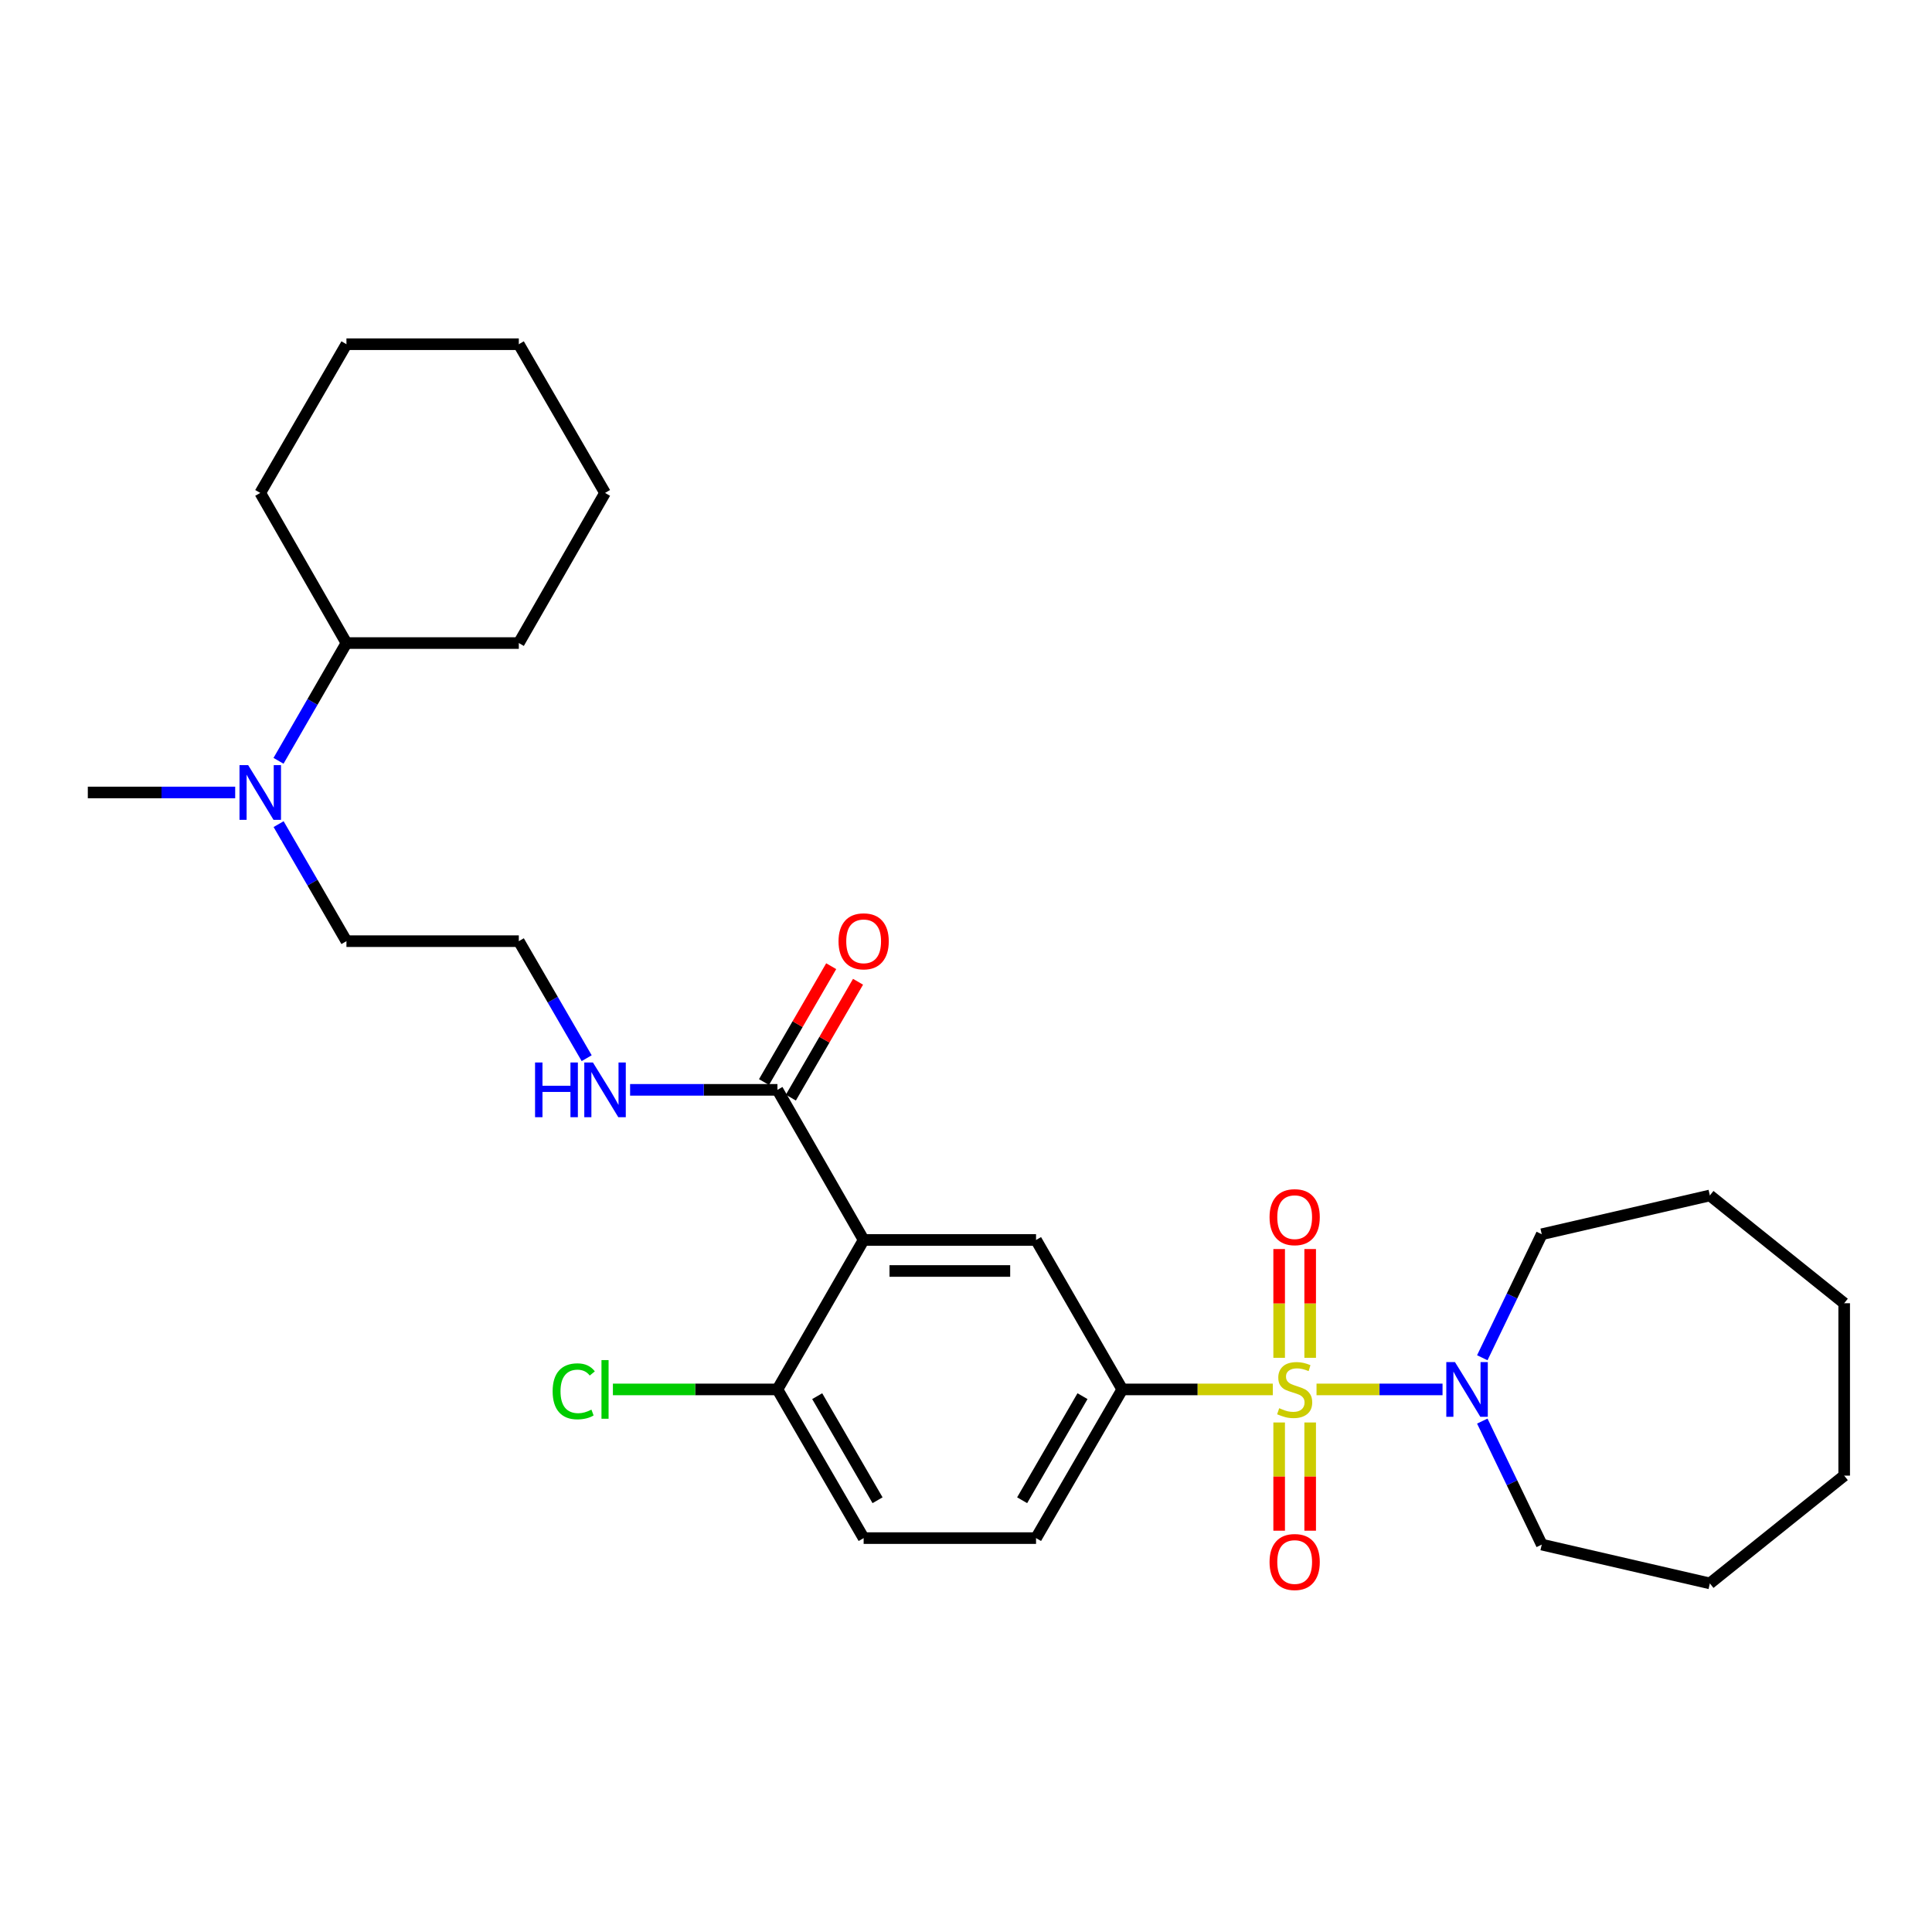 <?xml version='1.0' encoding='iso-8859-1'?>
<svg version='1.1' baseProfile='full'
              xmlns='http://www.w3.org/2000/svg'
                      xmlns:rdkit='http://www.rdkit.org/xml'
                      xmlns:xlink='http://www.w3.org/1999/xlink'
                  xml:space='preserve'
width='1000px' height='1000px' viewBox='0 0 1000 1000'>
<!-- END OF HEADER -->
<rect style='opacity:1.0;fill:#FFFFFF;stroke:none' width='1000' height='1000' x='0' y='0'> </rect>
<path class='bond-1' d='M 658.807,719.163 L 619.845,719.163' style='fill:none;fill-rule:evenodd;stroke:#CCCC00;stroke-width:6px;stroke-linecap:butt;stroke-linejoin:miter;stroke-opacity:1' />
<path class='bond-1' d='M 619.845,719.163 L 580.884,719.163' style='fill:none;fill-rule:evenodd;stroke:#000000;stroke-width:6px;stroke-linecap:butt;stroke-linejoin:miter;stroke-opacity:1' />
<path class='bond-2' d='M 681.428,719.163 L 714.042,719.163' style='fill:none;fill-rule:evenodd;stroke:#CCCC00;stroke-width:6px;stroke-linecap:butt;stroke-linejoin:miter;stroke-opacity:1' />
<path class='bond-2' d='M 714.042,719.163 L 746.655,719.163' style='fill:none;fill-rule:evenodd;stroke:#0000FF;stroke-width:6px;stroke-linecap:butt;stroke-linejoin:miter;stroke-opacity:1' />
<path class='bond-5' d='M 662.089,736.274 L 662.089,764.283' style='fill:none;fill-rule:evenodd;stroke:#CCCC00;stroke-width:6px;stroke-linecap:butt;stroke-linejoin:miter;stroke-opacity:1' />
<path class='bond-5' d='M 662.089,764.283 L 662.089,792.291' style='fill:none;fill-rule:evenodd;stroke:#FF0000;stroke-width:6px;stroke-linecap:butt;stroke-linejoin:miter;stroke-opacity:1' />
<path class='bond-5' d='M 678.146,736.274 L 678.146,764.283' style='fill:none;fill-rule:evenodd;stroke:#CCCC00;stroke-width:6px;stroke-linecap:butt;stroke-linejoin:miter;stroke-opacity:1' />
<path class='bond-5' d='M 678.146,764.283 L 678.146,792.291' style='fill:none;fill-rule:evenodd;stroke:#FF0000;stroke-width:6px;stroke-linecap:butt;stroke-linejoin:miter;stroke-opacity:1' />
<path class='bond-6' d='M 678.146,702.812 L 678.146,674.657' style='fill:none;fill-rule:evenodd;stroke:#CCCC00;stroke-width:6px;stroke-linecap:butt;stroke-linejoin:miter;stroke-opacity:1' />
<path class='bond-6' d='M 678.146,674.657 L 678.146,646.503' style='fill:none;fill-rule:evenodd;stroke:#FF0000;stroke-width:6px;stroke-linecap:butt;stroke-linejoin:miter;stroke-opacity:1' />
<path class='bond-6' d='M 662.089,702.812 L 662.089,674.657' style='fill:none;fill-rule:evenodd;stroke:#CCCC00;stroke-width:6px;stroke-linecap:butt;stroke-linejoin:miter;stroke-opacity:1' />
<path class='bond-6' d='M 662.089,674.657 L 662.089,646.503' style='fill:none;fill-rule:evenodd;stroke:#FF0000;stroke-width:6px;stroke-linecap:butt;stroke-linejoin:miter;stroke-opacity:1' />
<path class='bond-0' d='M 447.02,641.803 L 536.254,641.803' style='fill:none;fill-rule:evenodd;stroke:#000000;stroke-width:6px;stroke-linecap:butt;stroke-linejoin:miter;stroke-opacity:1' />
<path class='bond-0' d='M 460.405,657.86 L 522.869,657.86' style='fill:none;fill-rule:evenodd;stroke:#000000;stroke-width:6px;stroke-linecap:butt;stroke-linejoin:miter;stroke-opacity:1' />
<path class='bond-4' d='M 447.02,641.803 L 402.399,564.103' style='fill:none;fill-rule:evenodd;stroke:#000000;stroke-width:6px;stroke-linecap:butt;stroke-linejoin:miter;stroke-opacity:1' />
<path class='bond-30' d='M 447.02,641.803 L 402.399,719.163' style='fill:none;fill-rule:evenodd;stroke:#000000;stroke-width:6px;stroke-linecap:butt;stroke-linejoin:miter;stroke-opacity:1' />
<path class='bond-3' d='M 580.884,719.163 L 536.254,641.803' style='fill:none;fill-rule:evenodd;stroke:#000000;stroke-width:6px;stroke-linecap:butt;stroke-linejoin:miter;stroke-opacity:1' />
<path class='bond-8' d='M 580.884,719.163 L 536.254,796.122' style='fill:none;fill-rule:evenodd;stroke:#000000;stroke-width:6px;stroke-linecap:butt;stroke-linejoin:miter;stroke-opacity:1' />
<path class='bond-8' d='M 560.299,722.651 L 529.058,776.523' style='fill:none;fill-rule:evenodd;stroke:#000000;stroke-width:6px;stroke-linecap:butt;stroke-linejoin:miter;stroke-opacity:1' />
<path class='bond-15' d='M 767.233,702.774 L 782.623,670.808' style='fill:none;fill-rule:evenodd;stroke:#0000FF;stroke-width:6px;stroke-linecap:butt;stroke-linejoin:miter;stroke-opacity:1' />
<path class='bond-15' d='M 782.623,670.808 L 798.014,638.841' style='fill:none;fill-rule:evenodd;stroke:#000000;stroke-width:6px;stroke-linecap:butt;stroke-linejoin:miter;stroke-opacity:1' />
<path class='bond-16' d='M 767.234,735.552 L 782.624,767.514' style='fill:none;fill-rule:evenodd;stroke:#0000FF;stroke-width:6px;stroke-linecap:butt;stroke-linejoin:miter;stroke-opacity:1' />
<path class='bond-16' d='M 782.624,767.514 L 798.014,799.476' style='fill:none;fill-rule:evenodd;stroke:#000000;stroke-width:6px;stroke-linecap:butt;stroke-linejoin:miter;stroke-opacity:1' />
<path class='bond-9' d='M 409.344,568.131 L 426.731,538.143' style='fill:none;fill-rule:evenodd;stroke:#000000;stroke-width:6px;stroke-linecap:butt;stroke-linejoin:miter;stroke-opacity:1' />
<path class='bond-9' d='M 426.731,538.143 L 444.118,508.156' style='fill:none;fill-rule:evenodd;stroke:#FF0000;stroke-width:6px;stroke-linecap:butt;stroke-linejoin:miter;stroke-opacity:1' />
<path class='bond-9' d='M 395.453,560.076 L 412.84,530.089' style='fill:none;fill-rule:evenodd;stroke:#000000;stroke-width:6px;stroke-linecap:butt;stroke-linejoin:miter;stroke-opacity:1' />
<path class='bond-9' d='M 412.84,530.089 L 430.227,500.101' style='fill:none;fill-rule:evenodd;stroke:#FF0000;stroke-width:6px;stroke-linecap:butt;stroke-linejoin:miter;stroke-opacity:1' />
<path class='bond-11' d='M 402.399,564.103 L 364.267,564.103' style='fill:none;fill-rule:evenodd;stroke:#000000;stroke-width:6px;stroke-linecap:butt;stroke-linejoin:miter;stroke-opacity:1' />
<path class='bond-11' d='M 364.267,564.103 L 326.136,564.103' style='fill:none;fill-rule:evenodd;stroke:#0000FF;stroke-width:6px;stroke-linecap:butt;stroke-linejoin:miter;stroke-opacity:1' />
<path class='bond-7' d='M 402.399,719.163 L 447.02,796.122' style='fill:none;fill-rule:evenodd;stroke:#000000;stroke-width:6px;stroke-linecap:butt;stroke-linejoin:miter;stroke-opacity:1' />
<path class='bond-7' d='M 422.983,722.653 L 454.218,776.524' style='fill:none;fill-rule:evenodd;stroke:#000000;stroke-width:6px;stroke-linecap:butt;stroke-linejoin:miter;stroke-opacity:1' />
<path class='bond-14' d='M 402.399,719.163 L 359.817,719.163' style='fill:none;fill-rule:evenodd;stroke:#000000;stroke-width:6px;stroke-linecap:butt;stroke-linejoin:miter;stroke-opacity:1' />
<path class='bond-14' d='M 359.817,719.163 L 317.236,719.163' style='fill:none;fill-rule:evenodd;stroke:#00CC00;stroke-width:6px;stroke-linecap:butt;stroke-linejoin:miter;stroke-opacity:1' />
<path class='bond-12' d='M 536.254,796.122 L 447.02,796.122' style='fill:none;fill-rule:evenodd;stroke:#000000;stroke-width:6px;stroke-linecap:butt;stroke-linejoin:miter;stroke-opacity:1' />
<path class='bond-10' d='M 144.204,426.57 L 161.761,456.857' style='fill:none;fill-rule:evenodd;stroke:#0000FF;stroke-width:6px;stroke-linecap:butt;stroke-linejoin:miter;stroke-opacity:1' />
<path class='bond-10' d='M 161.761,456.857 L 179.319,487.145' style='fill:none;fill-rule:evenodd;stroke:#000000;stroke-width:6px;stroke-linecap:butt;stroke-linejoin:miter;stroke-opacity:1' />
<path class='bond-13' d='M 144.161,393.793 L 161.74,363.318' style='fill:none;fill-rule:evenodd;stroke:#0000FF;stroke-width:6px;stroke-linecap:butt;stroke-linejoin:miter;stroke-opacity:1' />
<path class='bond-13' d='M 161.74,363.318 L 179.319,332.843' style='fill:none;fill-rule:evenodd;stroke:#000000;stroke-width:6px;stroke-linecap:butt;stroke-linejoin:miter;stroke-opacity:1' />
<path class='bond-19' d='M 121.735,410.186 L 83.595,410.186' style='fill:none;fill-rule:evenodd;stroke:#0000FF;stroke-width:6px;stroke-linecap:butt;stroke-linejoin:miter;stroke-opacity:1' />
<path class='bond-19' d='M 83.595,410.186 L 45.455,410.186' style='fill:none;fill-rule:evenodd;stroke:#000000;stroke-width:6px;stroke-linecap:butt;stroke-linejoin:miter;stroke-opacity:1' />
<path class='bond-17' d='M 303.663,547.719 L 286.099,517.432' style='fill:none;fill-rule:evenodd;stroke:#0000FF;stroke-width:6px;stroke-linecap:butt;stroke-linejoin:miter;stroke-opacity:1' />
<path class='bond-17' d='M 286.099,517.432 L 268.535,487.145' style='fill:none;fill-rule:evenodd;stroke:#000000;stroke-width:6px;stroke-linecap:butt;stroke-linejoin:miter;stroke-opacity:1' />
<path class='bond-20' d='M 179.319,332.843 L 268.535,332.843' style='fill:none;fill-rule:evenodd;stroke:#000000;stroke-width:6px;stroke-linecap:butt;stroke-linejoin:miter;stroke-opacity:1' />
<path class='bond-21' d='M 179.319,332.843 L 134.706,255.135' style='fill:none;fill-rule:evenodd;stroke:#000000;stroke-width:6px;stroke-linecap:butt;stroke-linejoin:miter;stroke-opacity:1' />
<path class='bond-23' d='M 798.014,638.841 L 885.018,618.77' style='fill:none;fill-rule:evenodd;stroke:#000000;stroke-width:6px;stroke-linecap:butt;stroke-linejoin:miter;stroke-opacity:1' />
<path class='bond-22' d='M 798.014,799.476 L 885.018,819.566' style='fill:none;fill-rule:evenodd;stroke:#000000;stroke-width:6px;stroke-linecap:butt;stroke-linejoin:miter;stroke-opacity:1' />
<path class='bond-18' d='M 268.535,487.145 L 179.319,487.145' style='fill:none;fill-rule:evenodd;stroke:#000000;stroke-width:6px;stroke-linecap:butt;stroke-linejoin:miter;stroke-opacity:1' />
<path class='bond-24' d='M 268.535,332.843 L 313.165,255.135' style='fill:none;fill-rule:evenodd;stroke:#000000;stroke-width:6px;stroke-linecap:butt;stroke-linejoin:miter;stroke-opacity:1' />
<path class='bond-25' d='M 134.706,255.135 L 179.319,178.167' style='fill:none;fill-rule:evenodd;stroke:#000000;stroke-width:6px;stroke-linecap:butt;stroke-linejoin:miter;stroke-opacity:1' />
<path class='bond-26' d='M 885.018,819.566 L 954.545,763.784' style='fill:none;fill-rule:evenodd;stroke:#000000;stroke-width:6px;stroke-linecap:butt;stroke-linejoin:miter;stroke-opacity:1' />
<path class='bond-27' d='M 885.018,618.77 L 954.545,674.551' style='fill:none;fill-rule:evenodd;stroke:#000000;stroke-width:6px;stroke-linecap:butt;stroke-linejoin:miter;stroke-opacity:1' />
<path class='bond-31' d='M 313.165,255.135 L 268.535,178.167' style='fill:none;fill-rule:evenodd;stroke:#000000;stroke-width:6px;stroke-linecap:butt;stroke-linejoin:miter;stroke-opacity:1' />
<path class='bond-28' d='M 179.319,178.167 L 268.535,178.167' style='fill:none;fill-rule:evenodd;stroke:#000000;stroke-width:6px;stroke-linecap:butt;stroke-linejoin:miter;stroke-opacity:1' />
<path class='bond-29' d='M 954.545,763.784 L 954.545,674.551' style='fill:none;fill-rule:evenodd;stroke:#000000;stroke-width:6px;stroke-linecap:butt;stroke-linejoin:miter;stroke-opacity:1' />
<path  class='atom-0' d='M 662.118 728.883
Q 662.438 729.003, 663.758 729.563
Q 665.078 730.123, 666.518 730.483
Q 667.998 730.803, 669.438 730.803
Q 672.118 730.803, 673.678 729.523
Q 675.238 728.203, 675.238 725.923
Q 675.238 724.363, 674.438 723.403
Q 673.678 722.443, 672.478 721.923
Q 671.278 721.403, 669.278 720.803
Q 666.758 720.043, 665.238 719.323
Q 663.758 718.603, 662.678 717.083
Q 661.638 715.563, 661.638 713.003
Q 661.638 709.443, 664.038 707.243
Q 666.478 705.043, 671.278 705.043
Q 674.558 705.043, 678.278 706.603
L 677.358 709.683
Q 673.958 708.283, 671.398 708.283
Q 668.638 708.283, 667.118 709.443
Q 665.598 710.563, 665.638 712.523
Q 665.638 714.043, 666.398 714.963
Q 667.198 715.883, 668.318 716.403
Q 669.478 716.923, 671.398 717.523
Q 673.958 718.323, 675.478 719.123
Q 676.998 719.923, 678.078 721.563
Q 679.198 723.163, 679.198 725.923
Q 679.198 729.843, 676.558 731.963
Q 673.958 734.043, 669.598 734.043
Q 667.078 734.043, 665.158 733.483
Q 663.278 732.963, 661.038 732.043
L 662.118 728.883
' fill='#CCCC00'/>
<path  class='atom-3' d='M 753.083 705.003
L 762.363 720.003
Q 763.283 721.483, 764.763 724.163
Q 766.243 726.843, 766.323 727.003
L 766.323 705.003
L 770.083 705.003
L 770.083 733.323
L 766.203 733.323
L 756.243 716.923
Q 755.083 715.003, 753.843 712.803
Q 752.643 710.603, 752.283 709.923
L 752.283 733.323
L 748.603 733.323
L 748.603 705.003
L 753.083 705.003
' fill='#0000FF'/>
<path  class='atom-6' d='M 657.118 808.495
Q 657.118 801.695, 660.478 797.895
Q 663.838 794.095, 670.118 794.095
Q 676.398 794.095, 679.758 797.895
Q 683.118 801.695, 683.118 808.495
Q 683.118 815.375, 679.718 819.295
Q 676.318 823.175, 670.118 823.175
Q 663.878 823.175, 660.478 819.295
Q 657.118 815.415, 657.118 808.495
M 670.118 819.975
Q 674.438 819.975, 676.758 817.095
Q 679.118 814.175, 679.118 808.495
Q 679.118 802.935, 676.758 800.135
Q 674.438 797.295, 670.118 797.295
Q 665.798 797.295, 663.438 800.095
Q 661.118 802.895, 661.118 808.495
Q 661.118 814.215, 663.438 817.095
Q 665.798 819.975, 670.118 819.975
' fill='#FF0000'/>
<path  class='atom-7' d='M 657.118 630
Q 657.118 623.2, 660.478 619.4
Q 663.838 615.6, 670.118 615.6
Q 676.398 615.6, 679.758 619.4
Q 683.118 623.2, 683.118 630
Q 683.118 636.88, 679.718 640.8
Q 676.318 644.68, 670.118 644.68
Q 663.878 644.68, 660.478 640.8
Q 657.118 636.92, 657.118 630
M 670.118 641.48
Q 674.438 641.48, 676.758 638.6
Q 679.118 635.68, 679.118 630
Q 679.118 624.44, 676.758 621.64
Q 674.438 618.8, 670.118 618.8
Q 665.798 618.8, 663.438 621.6
Q 661.118 624.4, 661.118 630
Q 661.118 635.72, 663.438 638.6
Q 665.798 641.48, 670.118 641.48
' fill='#FF0000'/>
<path  class='atom-10' d='M 434.02 487.225
Q 434.02 480.425, 437.38 476.625
Q 440.74 472.825, 447.02 472.825
Q 453.3 472.825, 456.66 476.625
Q 460.02 480.425, 460.02 487.225
Q 460.02 494.105, 456.62 498.025
Q 453.22 501.905, 447.02 501.905
Q 440.78 501.905, 437.38 498.025
Q 434.02 494.145, 434.02 487.225
M 447.02 498.705
Q 451.34 498.705, 453.66 495.825
Q 456.02 492.905, 456.02 487.225
Q 456.02 481.665, 453.66 478.865
Q 451.34 476.025, 447.02 476.025
Q 442.7 476.025, 440.34 478.825
Q 438.02 481.625, 438.02 487.225
Q 438.02 492.945, 440.34 495.825
Q 442.7 498.705, 447.02 498.705
' fill='#FF0000'/>
<path  class='atom-11' d='M 128.446 396.026
L 137.726 411.026
Q 138.646 412.506, 140.126 415.186
Q 141.606 417.866, 141.686 418.026
L 141.686 396.026
L 145.446 396.026
L 145.446 424.346
L 141.566 424.346
L 131.606 407.946
Q 130.446 406.026, 129.206 403.826
Q 128.006 401.626, 127.646 400.946
L 127.646 424.346
L 123.966 424.346
L 123.966 396.026
L 128.446 396.026
' fill='#0000FF'/>
<path  class='atom-12' d='M 276.945 549.943
L 280.785 549.943
L 280.785 561.983
L 295.265 561.983
L 295.265 549.943
L 299.105 549.943
L 299.105 578.263
L 295.265 578.263
L 295.265 565.183
L 280.785 565.183
L 280.785 578.263
L 276.945 578.263
L 276.945 549.943
' fill='#0000FF'/>
<path  class='atom-12' d='M 306.905 549.943
L 316.185 564.943
Q 317.105 566.423, 318.585 569.103
Q 320.065 571.783, 320.145 571.943
L 320.145 549.943
L 323.905 549.943
L 323.905 578.263
L 320.025 578.263
L 310.065 561.863
Q 308.905 559.943, 307.665 557.743
Q 306.465 555.543, 306.105 554.863
L 306.105 578.263
L 302.425 578.263
L 302.425 549.943
L 306.905 549.943
' fill='#0000FF'/>
<path  class='atom-15' d='M 286.045 720.143
Q 286.045 713.103, 289.325 709.423
Q 292.645 705.703, 298.925 705.703
Q 304.765 705.703, 307.885 709.823
L 305.245 711.983
Q 302.965 708.983, 298.925 708.983
Q 294.645 708.983, 292.365 711.863
Q 290.125 714.703, 290.125 720.143
Q 290.125 725.743, 292.445 728.623
Q 294.805 731.503, 299.365 731.503
Q 302.485 731.503, 306.125 729.623
L 307.245 732.623
Q 305.765 733.583, 303.525 734.143
Q 301.285 734.703, 298.805 734.703
Q 292.645 734.703, 289.325 730.943
Q 286.045 727.183, 286.045 720.143
' fill='#00CC00'/>
<path  class='atom-15' d='M 311.325 703.983
L 315.005 703.983
L 315.005 734.343
L 311.325 734.343
L 311.325 703.983
' fill='#00CC00'/>
</svg>
